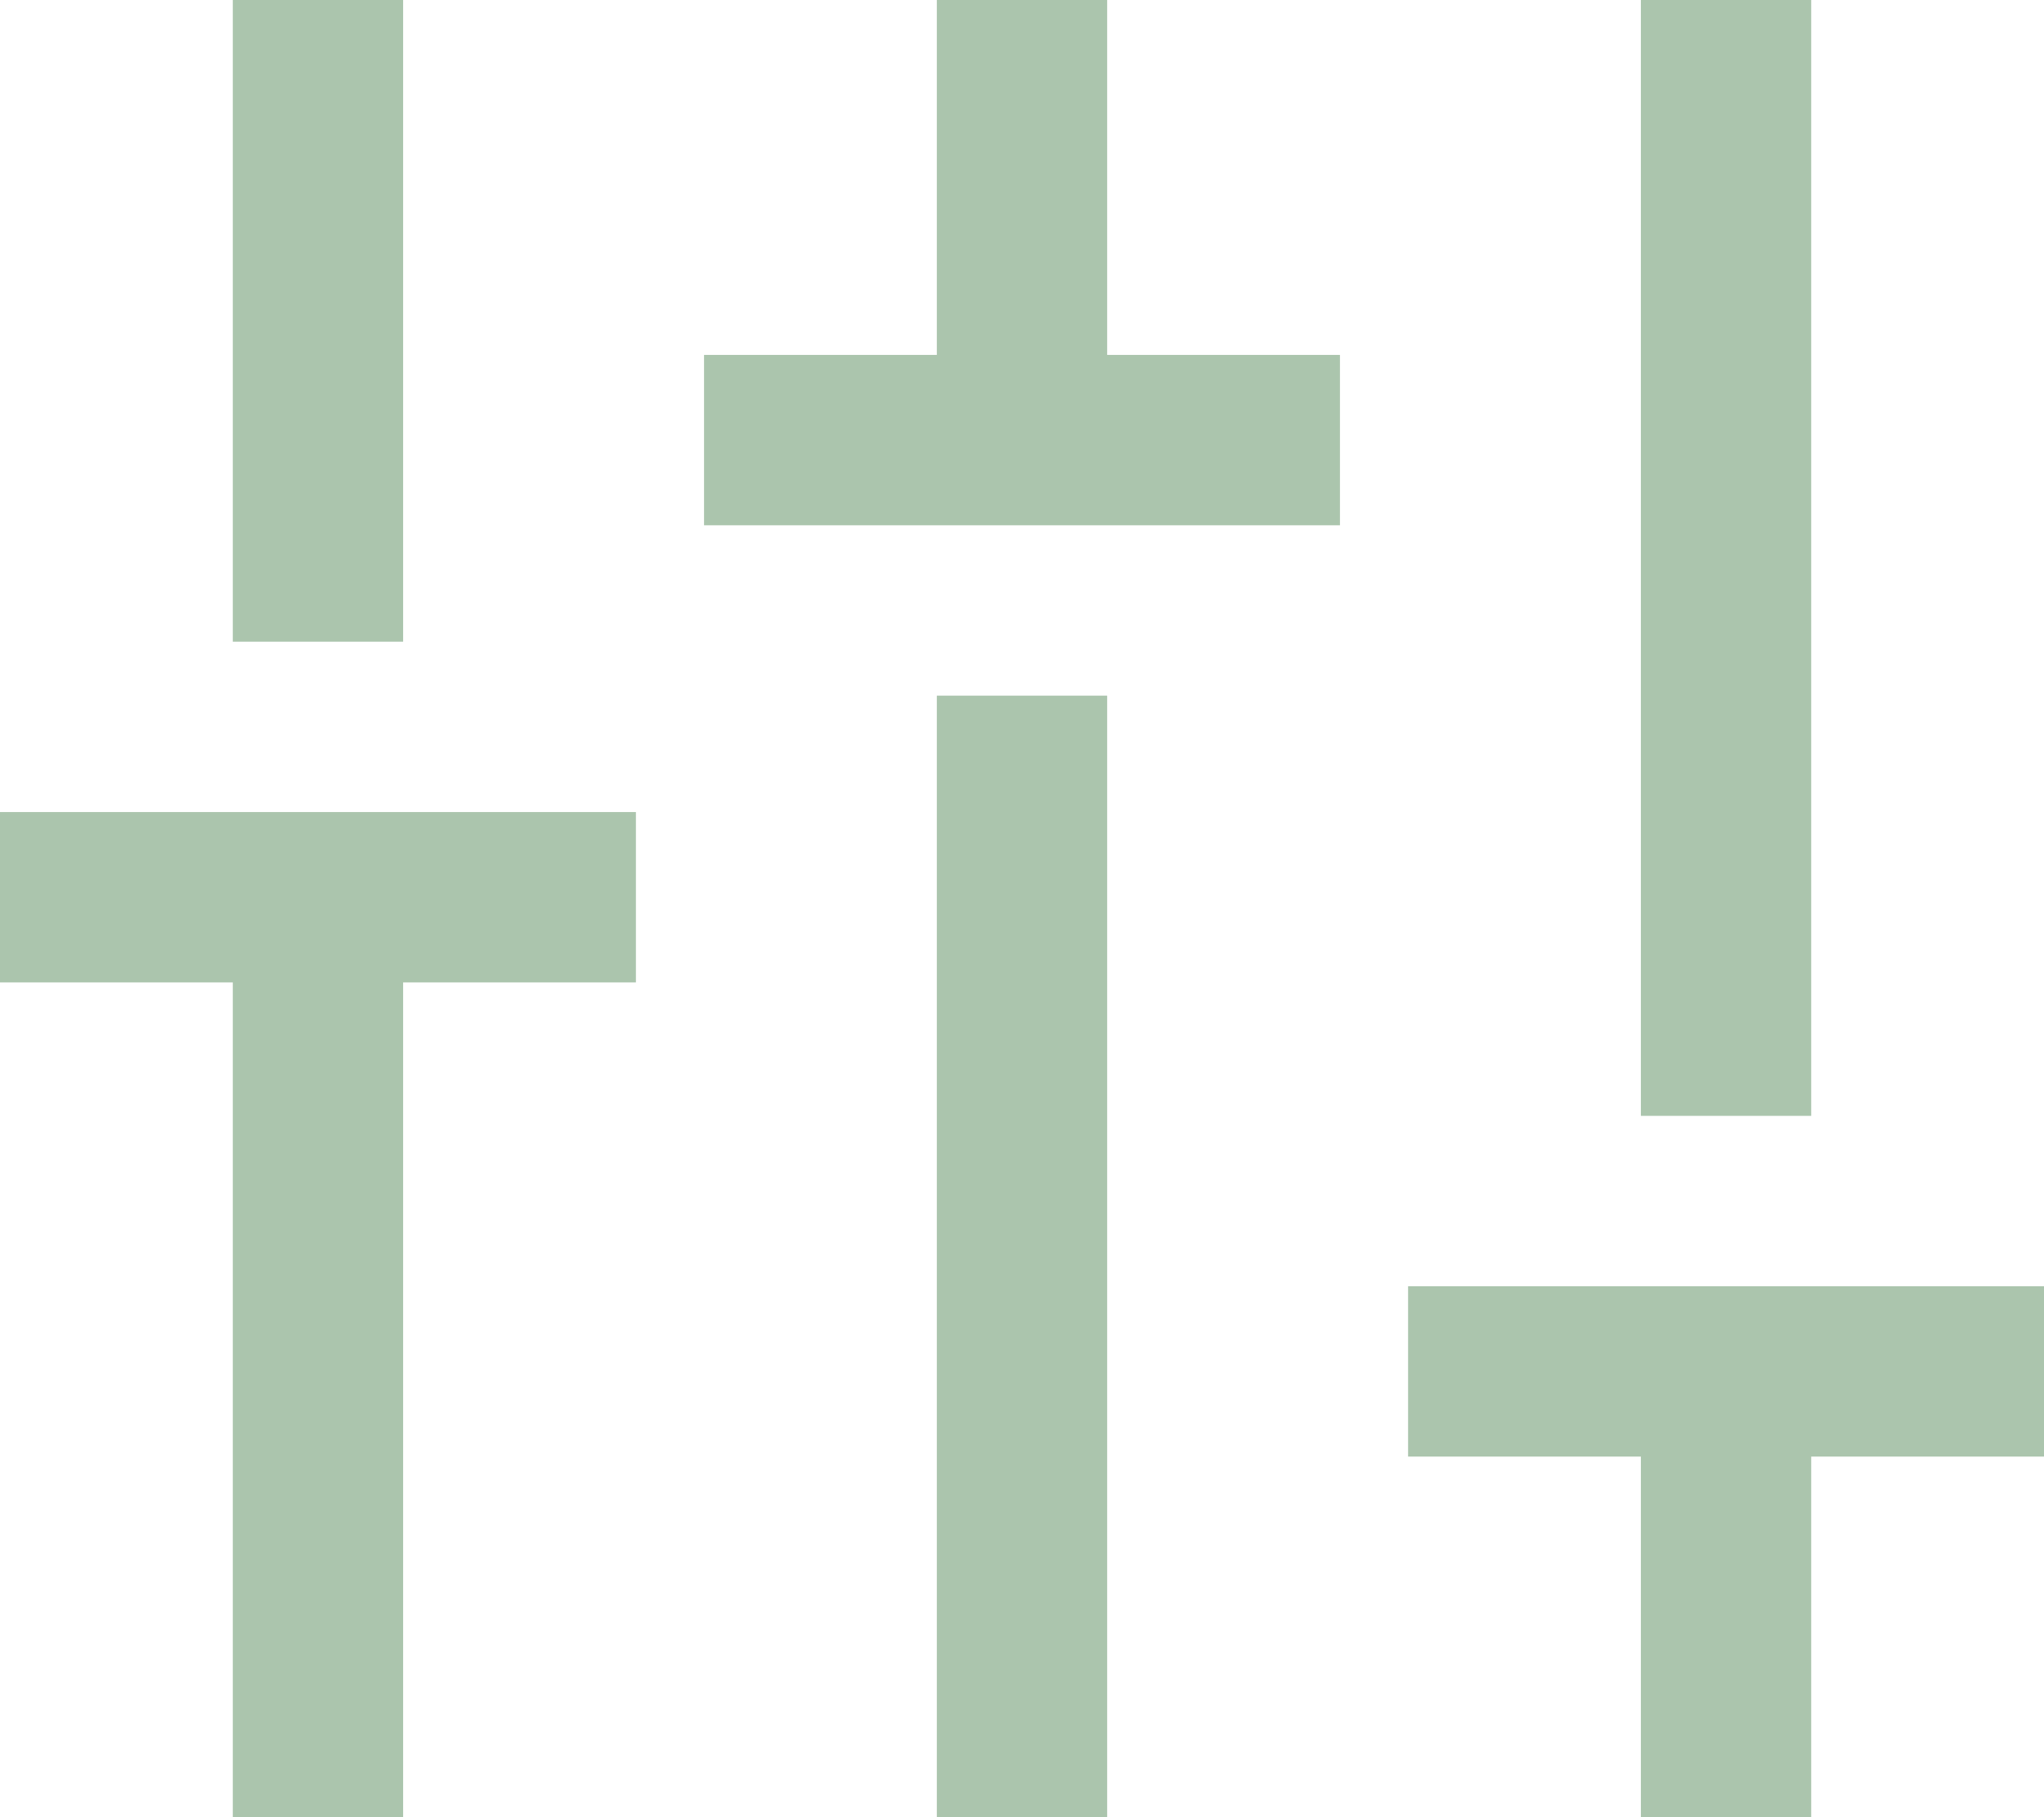 <?xml version="1.0" encoding="utf-8"?>
<svg xmlns="http://www.w3.org/2000/svg" fill="none" height="100%" overflow="visible" preserveAspectRatio="none" style="display: block;" viewBox="0 0 36 32" width="100%">
<path d="M4.1 32V17.3H0V14.3H11.2V17.3H7.1V32H4.1ZM4.1 11.3V0H7.1V11.3H4.1ZM12.4 9.25V6.25H16.5V0H19.5V6.25H23.6V9.25H12.4ZM16.5 32V12.25H19.5V32H16.5ZM28.9 32V25.65H24.8V22.65H36V25.65H31.9V32H28.9ZM28.9 19.65V0H31.9V19.65H28.9Z" fill="#ABC5AD" id="Vector"/>
</svg>